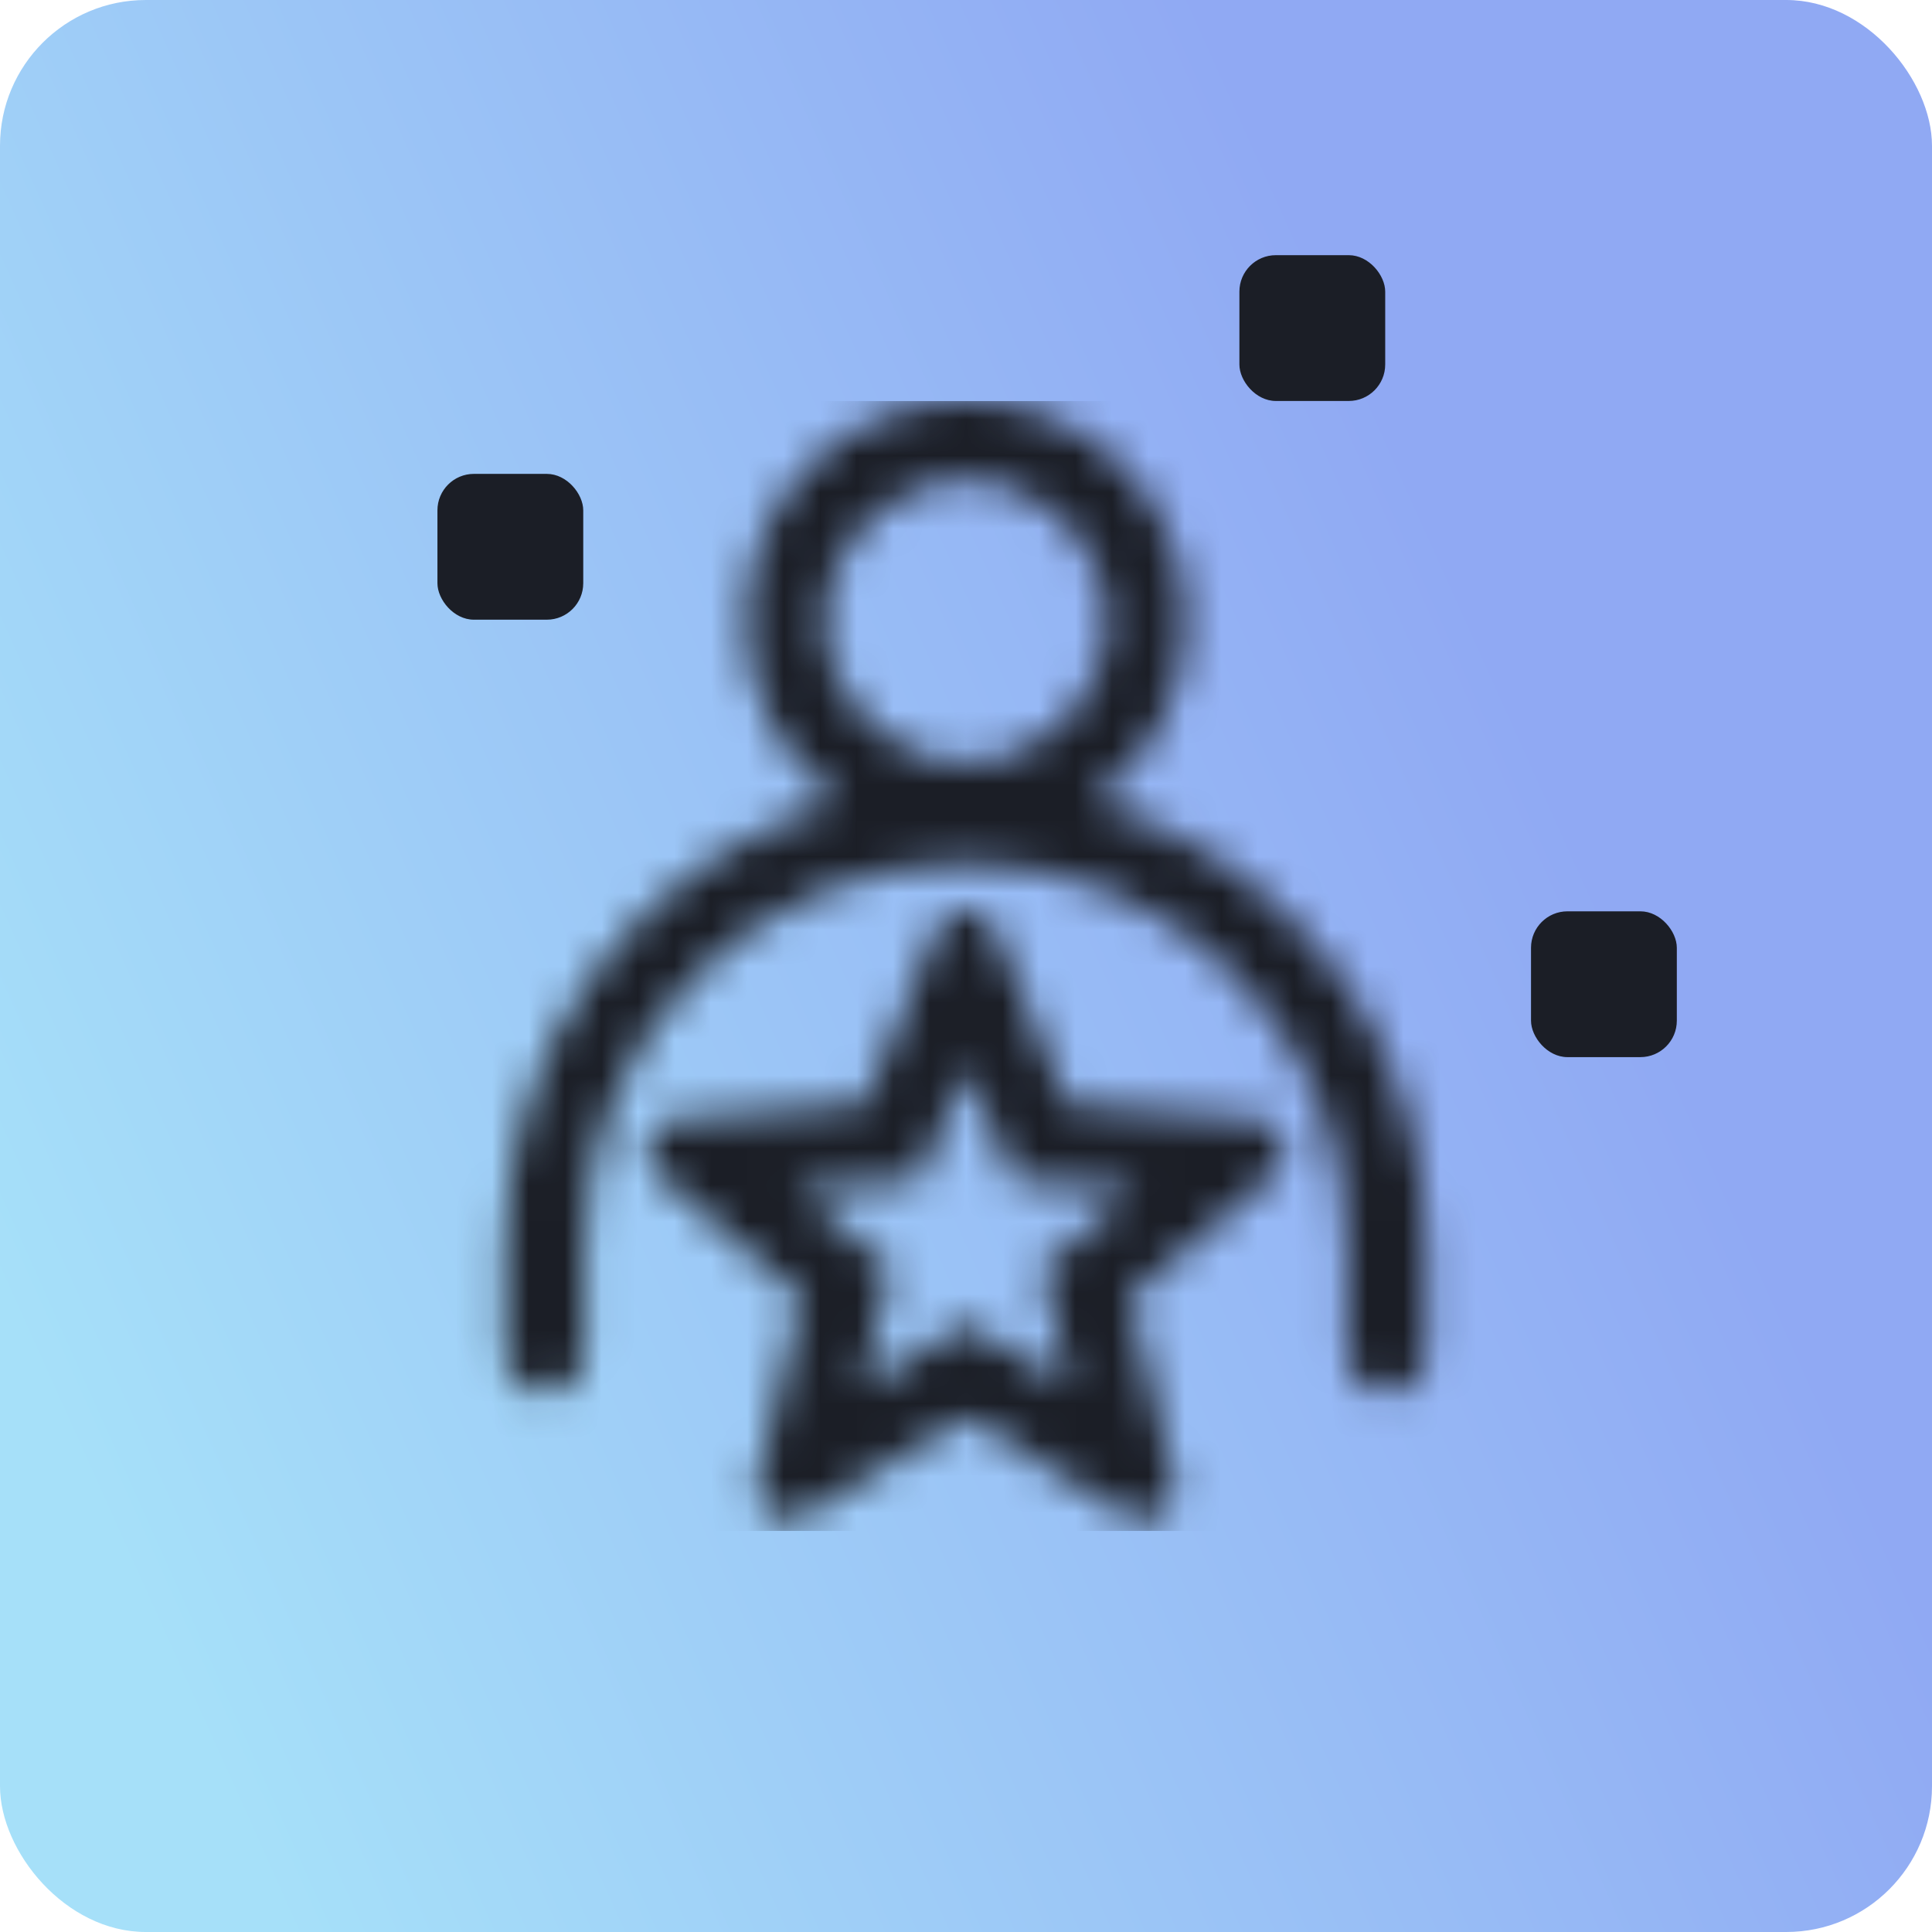 <svg width="53" height="53" viewBox="0 0 53 53" fill="none" xmlns="http://www.w3.org/2000/svg">
	<rect width="53" height="53" rx="4" fill="url(#paint0_linear_357_4446)"></rect>
	<g clip-path="url(#clip0_357_4446)">
		<mask
			id="mask0_357_4446"
			style="mask-type:alpha"
			maskUnits="userSpaceOnUse"
			x="13"
			y="10"
			width="27"
			height="32"
		>
			<path
				d="M34.437 30.691L29.286 30.292L27.312 25.518C27.165 25.157 26.831 24.971 26.497 24.971C26.164 24.971 25.83 25.152 25.683 25.518L23.709 30.292L18.557 30.691C17.775 30.752 17.453 31.73 18.054 32.239L21.986 35.591L20.772 40.611C20.63 41.207 21.1 41.705 21.631 41.705C21.784 41.705 21.942 41.661 22.09 41.573L26.492 38.872L30.894 41.573C31.041 41.666 31.2 41.705 31.353 41.705C31.884 41.705 32.354 41.207 32.212 40.611L30.998 35.591L34.929 32.239C35.526 31.73 35.208 30.752 34.426 30.691H34.437ZM29.592 33.929L28.57 34.798L28.887 36.105L29.357 38.052L27.651 37.002L26.508 36.296L25.365 37.002L23.659 38.052L24.13 36.105L24.447 34.798L23.424 33.929L21.898 32.627L23.894 32.474L25.234 32.37L25.748 31.129L26.514 29.275L27.279 31.129L27.793 32.37L29.133 32.474L31.129 32.627L29.603 33.929H29.592Z"
				fill="url(#paint1_linear_357_4446)"
			></path>
			<path
				d="M29.975 21.986C31.528 20.892 32.545 19.087 32.545 17.042C32.545 13.701 29.838 10.994 26.497 10.994C23.156 10.994 20.449 13.701 20.449 17.042C20.449 19.087 21.466 20.892 23.019 21.986C17.737 23.5 13.854 28.373 13.854 34.136V37.111C13.854 37.713 14.347 38.205 14.948 38.205C15.55 38.205 16.042 37.713 16.042 37.111V34.136C16.042 28.373 20.728 23.686 26.492 23.686C32.255 23.686 36.942 28.373 36.942 34.136V37.111C36.942 37.713 37.434 38.205 38.035 38.205C38.637 38.205 39.129 37.713 39.129 37.111V34.136C39.129 28.373 35.252 23.5 29.964 21.986H29.975ZM26.503 13.187C28.63 13.187 30.363 14.921 30.363 17.048C30.363 19.175 28.63 20.909 26.503 20.909C24.376 20.909 22.642 19.175 22.642 17.048C22.642 14.921 24.376 13.187 26.503 13.187Z"
				fill="url(#paint2_linear_357_4446)"
			></path>
		</mask>
		<g mask="url(#mask0_357_4446)">
			<rect x="11" y="11" width="31" height="31" fill="#1B1E26"></rect>
		</g>
	</g>
	<rect x="12" y="13" width="4" height="4" rx="1" fill="#1B1E26"></rect>
	<rect x="34" y="7" width="4" height="4" rx="1" fill="#1B1E26"></rect>
	<rect x="42" y="25" width="4" height="4" rx="1" fill="#1B1E26"></rect>
	<defs>
		<linearGradient
			id="paint0_linear_357_4446"
			x1="40.769"
			y1="17.327"
			x2="7.47703e-08"
			y2="35.673"
			gradientUnits="userSpaceOnUse"
		>
			<stop stop-color="#90A9F3"></stop>
			<stop offset="1" stop-color="#A6E0F9"></stop>
		</linearGradient>
		<linearGradient
			id="paint1_linear_357_4446"
			x1="31.201"
			y1="30.442"
			x2="17.951"
			y2="36.677"
			gradientUnits="userSpaceOnUse"
		>
			<stop stop-color="#90A9F3"></stop>
			<stop offset="1" stop-color="#A6E0F9"></stop>
		</linearGradient>
		<linearGradient
			id="paint2_linear_357_4446"
			x1="33.297"
			y1="19.89"
			x2="13.395"
			y2="28.209"
			gradientUnits="userSpaceOnUse"
		>
			<stop stop-color="#90A9F3"></stop>
			<stop offset="1" stop-color="#A6E0F9"></stop>
		</linearGradient>
		<clipPath id="clip0_357_4446">
			<rect width="31" height="31" fill="white" transform="translate(11 11)"></rect>
		</clipPath>
	</defs>
</svg>
